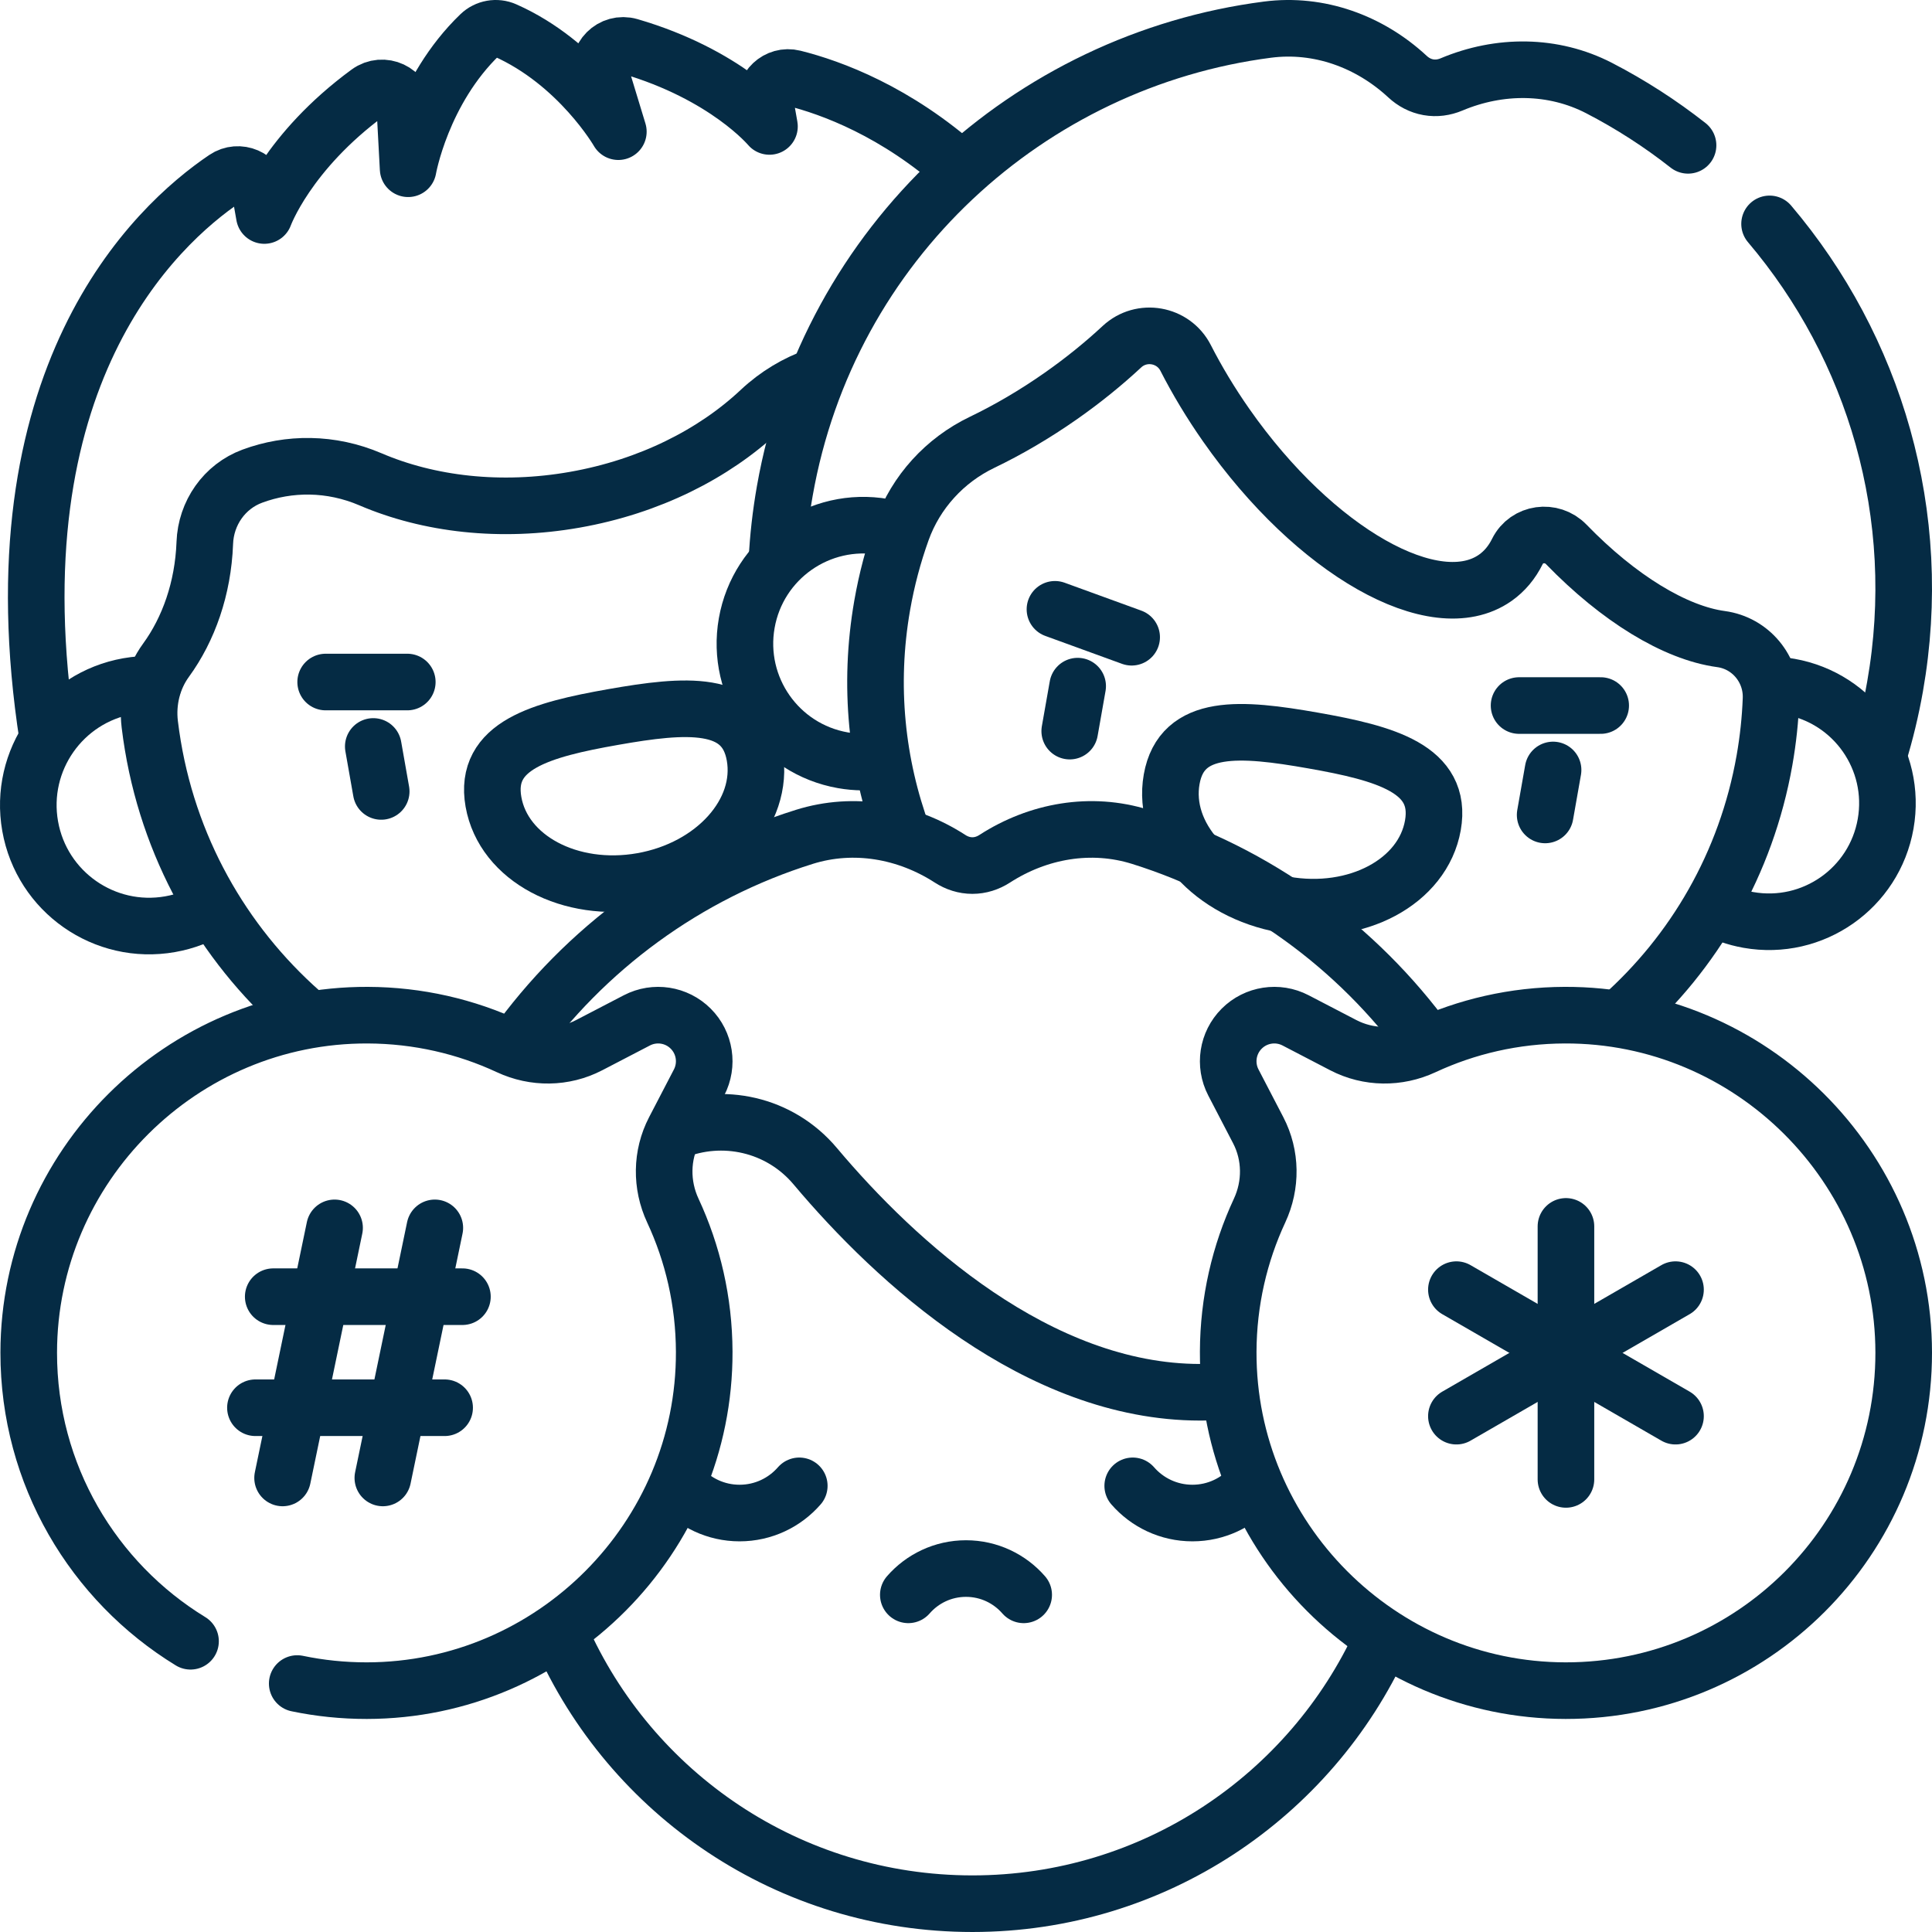 <svg xmlns="http://www.w3.org/2000/svg" xmlns:xlink="http://www.w3.org/1999/xlink" version="1.1" id="Capa_1" x="0px" y="0px" viewBox="0 0 512 512" style="enable-background:new 0 0 512 512;" xml:space="preserve" width="300" height="300" xmlns:svgjs="http://svgjs.dev/svgjs"><g width="100%" height="100%" transform="matrix(1,0,0,1,0,0)"><g>
	<g>
		<g>
			<path style="stroke-linecap: round; stroke-linejoin: round; stroke-miterlimit: 10;" d="&#10;&#9;&#9;&#9;&#9;M200,200.289c-2.639-14.969-18.384-13.643-37.501-10.272c-19.116,3.371-34.365,7.51-31.726,22.479&#10;&#9;&#9;&#9;&#9;c2.639,14.969,20.276,24.371,39.392,21C189.282,230.125,202.639,215.257,200,200.289z" fill="none" fill-opacity="1" stroke="#052b44" stroke-opacity="1" data-original-stroke-color="#000000ff" stroke-width="15" data-original-stroke-width="15"/>
			
				<line style="stroke-linecap: round; stroke-linejoin: round; stroke-miterlimit: 10;" x1="86.304" y1="180.745" x2="107.935" y2="180.745" fill="none" fill-opacity="1" stroke="#052b44" stroke-opacity="1" data-original-stroke-color="#000000ff" stroke-width="15" data-original-stroke-width="15"/>
		</g>
		
			<line style="stroke-linecap: round; stroke-linejoin: round; stroke-miterlimit: 10;" x1="98.921" y1="197.819" x2="101.023" y2="209.736" fill="none" fill-opacity="1" stroke="#052b44" stroke-opacity="1" data-original-stroke-color="#000000ff" stroke-width="15" data-original-stroke-width="15"/>
	</g>
	<g>
		<g>
			<path style="stroke-linecap: round; stroke-linejoin: round; stroke-miterlimit: 10;" d="&#10;&#9;&#9;&#9;&#9;M379.729,218.726c2.639-14.969-12.609-19.108-31.726-22.479c-19.116-3.371-34.861-4.697-37.501,10.272&#10;&#9;&#9;&#9;&#9;c-2.639,14.969,10.718,29.836,29.834,33.207C359.453,243.097,377.09,233.695,379.729,218.726z" fill="none" fill-opacity="1" stroke="#052b44" stroke-opacity="1" data-original-stroke-color="#000000ff" stroke-width="15" data-original-stroke-width="15"/>
			
				<line style="stroke-linecap: round; stroke-linejoin: round; stroke-miterlimit: 10;" x1="279.574" y1="161.475" x2="299.901" y2="168.873" fill="none" fill-opacity="1" stroke="#052b44" stroke-opacity="1" data-original-stroke-color="#000000ff" stroke-width="15" data-original-stroke-width="15"/>
			
				<line style="stroke-linecap: round; stroke-linejoin: round; stroke-miterlimit: 10;" x1="424.199" y1="186.976" x2="402.568" y2="186.976" fill="none" fill-opacity="1" stroke="#052b44" stroke-opacity="1" data-original-stroke-color="#000000ff" stroke-width="15" data-original-stroke-width="15"/>
		</g>
		
			<line style="stroke-linecap: round; stroke-linejoin: round; stroke-miterlimit: 10;" x1="285.591" y1="181.834" x2="283.49" y2="193.752" fill="none" fill-opacity="1" stroke="#052b44" stroke-opacity="1" data-original-stroke-color="#000000ff" stroke-width="15" data-original-stroke-width="15"/>
		
			<line style="stroke-linecap: round; stroke-linejoin: round; stroke-miterlimit: 10;" x1="411.581" y1="204.05" x2="409.48" y2="215.967" fill="none" fill-opacity="1" stroke="#052b44" stroke-opacity="1" data-original-stroke-color="#000000ff" stroke-width="15" data-original-stroke-width="15"/>
	</g>
	<g>
		<path style="stroke-linecap: round; stroke-linejoin: round; stroke-miterlimit: 10;" d="&#10;&#9;&#9;&#9;M180.177,393.765c3.847,4.414,9.505,7.207,15.82,7.207c6.314,0,11.973-2.793,15.82-7.207" fill="none" fill-opacity="1" stroke="#052b44" stroke-opacity="1" data-original-stroke-color="#000000ff" stroke-width="15" data-original-stroke-width="15"/>
		<path style="stroke-linecap: round; stroke-linejoin: round; stroke-miterlimit: 10;" d="&#10;&#9;&#9;&#9;M331.823,393.765c-3.847,4.414-9.505,7.207-15.82,7.207s-11.973-2.793-15.82-7.207" fill="none" fill-opacity="1" stroke="#052b44" stroke-opacity="1" data-original-stroke-color="#000000ff" stroke-width="15" data-original-stroke-width="15"/>
		<path style="stroke-linecap: round; stroke-linejoin: round; stroke-miterlimit: 10;" d="&#10;&#9;&#9;&#9;M271.286,422.648c-3.717-4.265-9.185-6.964-15.286-6.964c-6.102,0-11.569,2.699-15.286,6.964" fill="none" fill-opacity="1" stroke="#052b44" stroke-opacity="1" data-original-stroke-color="#000000ff" stroke-width="15" data-original-stroke-width="15"/>
	</g>
	<g>
		<path style="stroke-linecap: round; stroke-linejoin: round; stroke-miterlimit: 10;" d="&#10;&#9;&#9;&#9;M254.777,44.971c-17.33-15.474-34.431-21.748-44.447-24.253c-4.264-1.067-8.2,2.649-7.437,6.979l1.024,5.808&#10;&#9;&#9;&#9;c0,0-11.47-13.773-37.028-21.222c-4.669-1.36-9.001,2.956-7.585,7.609l4.565,15.003c0,0-10.47-18.221-30.076-26.89&#10;&#9;&#9;&#9;c-2.211-0.977-4.826-0.516-6.569,1.158c-15.458,14.852-19.066,35.555-19.066,35.555l-0.841-15.66&#10;&#9;&#9;&#9;c-0.261-4.857-5.81-7.431-9.732-4.556C76.116,40.245,70.048,57.11,70.048,57.11l-1.024-5.808c-0.763-4.33-5.733-6.475-9.375-4.014&#10;&#9;&#9;&#9;C41.2,59.751-2.215,99.952,12.644,195.554" fill="none" fill-opacity="1" stroke="#052b44" stroke-opacity="1" data-original-stroke-color="#000000ff" stroke-width="15" data-original-stroke-width="15"/>
		<path style="stroke-linecap: round; stroke-linejoin: round; stroke-miterlimit: 10;" d="&#10;&#9;&#9;&#9;M56.25,240.713c-3.325,2.034-7.079,3.491-11.15,4.209c-17.422,3.072-34.036-8.561-37.108-25.983s8.561-34.036,25.983-37.108&#10;&#9;&#9;&#9;c2.243-0.396,4.473-0.547,6.662-0.474" fill="none" fill-opacity="1" stroke="#052b44" stroke-opacity="1" data-original-stroke-color="#000000ff" stroke-width="15" data-original-stroke-width="15"/>
		<path style="stroke-linecap: round; stroke-linejoin: round; stroke-miterlimit: 10;" d="&#10;&#9;&#9;&#9;M216.456,99.663c-5.41,1.889-10.55,4.925-15.051,9.152c-12.226,11.48-29.31,20.138-49.059,23.62&#10;&#9;&#9;&#9;c-19.746,3.482-38.758,1.191-54.172-5.414c-10.492-4.496-21.609-4.421-31.297-0.836c-7.43,2.749-12.315,9.782-12.604,17.699&#10;&#9;&#9;&#9;c-0.001,0.034-0.003,0.069-0.004,0.103c-0.456,11.961-4.292,22.768-10.265,30.963c-3.56,4.884-5.034,10.997-4.312,16.998&#10;&#9;&#9;&#9;c0.225,1.871,0.495,3.746,0.81,5.624c4.923,29.345,20.119,54.476,41.253,72.377" fill="none" fill-opacity="1" stroke="#052b44" stroke-opacity="1" data-original-stroke-color="#000000ff" stroke-width="15" data-original-stroke-width="15"/>
		<path style="stroke-linecap: round; stroke-linejoin: round; stroke-miterlimit: 10;" d="&#10;&#9;&#9;&#9;M447.35,38.514c-7.295-5.736-15.166-10.823-23.543-15.158c-12.205-6.316-26.451-6.323-39.117-0.989&#10;&#9;&#9;&#9;c-1.974,0.831-4.068,1.122-6.16,0.753c-2.091-0.369-3.96-1.358-5.531-2.814c-10.077-9.344-23.467-14.21-37.096-12.449&#10;&#9;&#9;&#9;c-63.072,8.148-116.292,56.295-127.919,122.231c-1.094,6.207-1.788,12.391-2.099,18.528" fill="none" fill-opacity="1" stroke="#052b44" stroke-opacity="1" data-original-stroke-color="#000000ff" stroke-width="15" data-original-stroke-width="15"/>
		<path style="stroke-linecap: round; stroke-linejoin: round; stroke-miterlimit: 10;" d="&#10;&#9;&#9;&#9;M497.87,200.001c1.793-5.843,3.247-11.861,4.336-18.035c8.032-45.553-5.495-89.917-33.251-122.631" fill="none" fill-opacity="1" stroke="#052b44" stroke-opacity="1" data-original-stroke-color="#000000ff" stroke-width="15" data-original-stroke-width="15"/>
		<path style="stroke-linecap: round; stroke-linejoin: round; stroke-miterlimit: 10;" d="&#10;&#9;&#9;&#9;M233.624,201.589c-3.32,0.516-6.78,0.503-10.273-0.113c-17.071-3.01-28.469-19.289-25.459-36.359&#10;&#9;&#9;&#9;c3.01-17.071,19.288-28.469,36.359-25.459c1.459,0.257,2.876,0.611,4.247,1.055" fill="none" fill-opacity="1" stroke="#052b44" stroke-opacity="1" data-original-stroke-color="#000000ff" stroke-width="15" data-original-stroke-width="15"/>
		<path style="stroke-linecap: round; stroke-linejoin: round; stroke-miterlimit: 10;" d="&#10;&#9;&#9;&#9;M469.355,181.5c1.617,0.031,3.252,0.187,4.895,0.476c17.071,3.01,28.469,19.289,25.459,36.359&#10;&#9;&#9;&#9;c-3.01,17.071-19.289,28.469-36.359,25.459c-3.448-0.608-6.664-1.757-9.577-3.345" fill="none" fill-opacity="1" stroke="#052b44" stroke-opacity="1" data-original-stroke-color="#000000ff" stroke-width="15" data-original-stroke-width="15"/>
		<g>
			<path style="stroke-linecap: round; stroke-linejoin: round; stroke-miterlimit: 10;" d="&#10;&#9;&#9;&#9;&#9;M429.487,269.655c19.364-17.155,33.282-40.731,38.123-68.187c0.959-5.437,1.529-10.853,1.733-16.22&#10;&#9;&#9;&#9;&#9;c0.301-7.919-5.403-14.819-13.256-15.884c-12.146-1.647-27.092-10.736-41.022-25.104c-3.843-3.964-10.486-3.072-12.938,1.874&#10;&#9;&#9;&#9;&#9;c-1.429,2.883-3.384,5.255-5.886,7.006c-15.917,11.145-47.823-6.956-71.262-40.431c-4.144-5.918-7.743-11.92-10.775-17.853&#10;&#9;&#9;&#9;&#9;c-3.239-6.339-11.671-7.826-16.883-2.977c-4.878,4.538-10.313,8.947-16.231,13.091c-6.918,4.844-13.951,8.945-20.854,12.264&#10;&#9;&#9;&#9;&#9;c-9.839,4.731-17.514,13.115-21.205,23.39c-2.279,6.343-4.047,12.968-5.245,19.837c-3.699,21.206-1.454,42.099,5.502,60.991" fill="none" fill-opacity="1" stroke="#052b44" stroke-opacity="1" data-original-stroke-color="#000000ff" stroke-width="15" data-original-stroke-width="15"/>
		</g>
		<path style="stroke-linecap: round; stroke-linejoin: round; stroke-miterlimit: 10;" d="&#10;&#9;&#9;&#9;M378.297,276.494c-18.616-25.61-45.191-45.061-76.092-54.722c-13.083-4.09-27.078-1.63-38.595,5.803&#10;&#9;&#9;&#9;c-1.795,1.158-3.802,1.806-5.92,1.806c-2.118,0-4.125-0.648-5.92-1.807c-11.517-7.433-25.512-9.893-38.595-5.803&#10;&#9;&#9;&#9;c-31.332,9.795-58.217,29.657-76.867,55.798" fill="none" fill-opacity="1" stroke="#052b44" stroke-opacity="1" data-original-stroke-color="#000000ff" stroke-width="15" data-original-stroke-width="15"/>
		<path style="stroke-linecap: round; stroke-linejoin: round; stroke-miterlimit: 10;" d="&#10;&#9;&#9;&#9;M325.716,368.812c-2.534,0.102-5.089,0.154-7.663,0.154c-42.972,0-80.633-34.475-101.996-59.896&#10;&#9;&#9;&#9;c-9.494-11.297-24.735-14.379-37.337-9.222" fill="none" fill-opacity="1" stroke="#052b44" stroke-opacity="1" data-original-stroke-color="#000000ff" stroke-width="15" data-original-stroke-width="15"/>
		<path style="stroke-linecap: round; stroke-linejoin: round; stroke-miterlimit: 10;" d="&#10;&#9;&#9;&#9;M148.616,433.45c18.467,41.884,60.333,71.063,109.105,71.05c48.108-0.012,89.553-28.535,108.359-69.59" fill="none" fill-opacity="1" stroke="#052b44" stroke-opacity="1" data-original-stroke-color="#000000ff" stroke-width="15" data-original-stroke-width="15"/>
		<g>
			<g>
				<g>
					<g>
						
							<path style="stroke-linecap: round; stroke-linejoin: round; stroke-miterlimit: 10;" d="&#10;&#9;&#9;&#9;&#9;&#9;&#9;&#9;M343.335,270.404l12.649,6.577c6.646,3.455,14.498,3.525,21.289,0.363c11.37-5.293,24.035-8.269,37.392-8.317&#10;&#9;&#9;&#9;&#9;&#9;&#9;&#9;c49.324-0.177,89.788,40.095,89.835,89.419c0.047,49.501-40.09,89.639-89.592,89.593&#10;&#9;&#9;&#9;&#9;&#9;&#9;&#9;c-49.325-0.046-89.597-40.509-89.421-89.834c0.048-13.357,3.024-26.023,8.317-37.393c3.161-6.791,3.092-14.643-0.363-21.289&#10;&#9;&#9;&#9;&#9;&#9;&#9;&#9;l-6.577-12.649c-2.458-4.727-1.568-10.503,2.2-14.27h0C332.832,268.837,338.607,267.946,343.335,270.404z" fill="none" fill-opacity="1" stroke="#052b44" stroke-opacity="1" data-original-stroke-color="#000000ff" stroke-width="15" data-original-stroke-width="15"/>
					</g>
				</g>
			</g>
		</g>
		<g>
			<g>
				<g>
					<g>
						
							<path style="stroke-linecap: round; stroke-linejoin: round; stroke-miterlimit: 10;" d="&#10;&#9;&#9;&#9;&#9;&#9;&#9;&#9;M78.768,446.157c5.95,1.24,12.117,1.889,18.437,1.883c49.325-0.046,89.597-40.509,89.421-89.834&#10;&#9;&#9;&#9;&#9;&#9;&#9;&#9;c-0.048-13.357-3.024-26.023-8.317-37.393c-3.161-6.791-3.092-14.643,0.363-21.289l6.577-12.649&#10;&#9;&#9;&#9;&#9;&#9;&#9;&#9;c2.458-4.727,1.568-10.503-2.2-14.27h0c-3.768-3.768-9.543-4.658-14.27-2.2l-12.649,6.577&#10;&#9;&#9;&#9;&#9;&#9;&#9;&#9;c-6.646,3.455-14.498,3.525-21.289,0.363c-11.37-5.293-24.035-8.269-37.392-8.317C48.123,268.85,7.66,309.122,7.613,358.446&#10;&#9;&#9;&#9;&#9;&#9;&#9;&#9;c-0.031,32.386,17.139,60.765,42.879,76.504" fill="none" fill-opacity="1" stroke="#052b44" stroke-opacity="1" data-original-stroke-color="#000000ff" stroke-width="15" data-original-stroke-width="15"/>
					</g>
				</g>
			</g>
		</g>
		<g>
			<g>
				
					<line style="stroke-linecap: round; stroke-linejoin: round; stroke-miterlimit: 10;" x1="414.993" y1="325.008" x2="414.993" y2="392.058" fill="none" fill-opacity="1" stroke="#052b44" stroke-opacity="1" data-original-stroke-color="#000000ff" stroke-width="15" data-original-stroke-width="15"/>
				
					<line style="stroke-linecap: round; stroke-linejoin: round; stroke-miterlimit: 10;" x1="385.96" y1="341.771" x2="444.027" y2="375.296" fill="none" fill-opacity="1" stroke="#052b44" stroke-opacity="1" data-original-stroke-color="#000000ff" stroke-width="15" data-original-stroke-width="15"/>
				
					<line style="stroke-linecap: round; stroke-linejoin: round; stroke-miterlimit: 10;" x1="444.027" y1="341.771" x2="385.96" y2="375.296" fill="none" fill-opacity="1" stroke="#052b44" stroke-opacity="1" data-original-stroke-color="#000000ff" stroke-width="15" data-original-stroke-width="15"/>
			</g>
		</g>
		<g>
			<g>
				
					<line style="stroke-linecap: round; stroke-linejoin: round; stroke-miterlimit: 10;" x1="88.664" y1="325.398" x2="74.888" y2="391.669" fill="none" fill-opacity="1" stroke="#052b44" stroke-opacity="1" data-original-stroke-color="#000000ff" stroke-width="15" data-original-stroke-width="15"/>
				
					<line style="stroke-linecap: round; stroke-linejoin: round; stroke-miterlimit: 10;" x1="115.232" y1="325.398" x2="101.456" y2="391.669" fill="none" fill-opacity="1" stroke="#052b44" stroke-opacity="1" data-original-stroke-color="#000000ff" stroke-width="15" data-original-stroke-width="15"/>
				
					<line style="stroke-linecap: round; stroke-linejoin: round; stroke-miterlimit: 10;" x1="72.408" y1="343.635" x2="122.546" y2="343.635" fill="none" fill-opacity="1" stroke="#052b44" stroke-opacity="1" data-original-stroke-color="#000000ff" stroke-width="15" data-original-stroke-width="15"/>
				
					<line style="stroke-linecap: round; stroke-linejoin: round; stroke-miterlimit: 10;" x1="67.693" y1="373.066" x2="117.83" y2="373.066" fill="none" fill-opacity="1" stroke="#052b44" stroke-opacity="1" data-original-stroke-color="#000000ff" stroke-width="15" data-original-stroke-width="15"/>
			</g>
		</g>
	</g>
</g></g></svg>